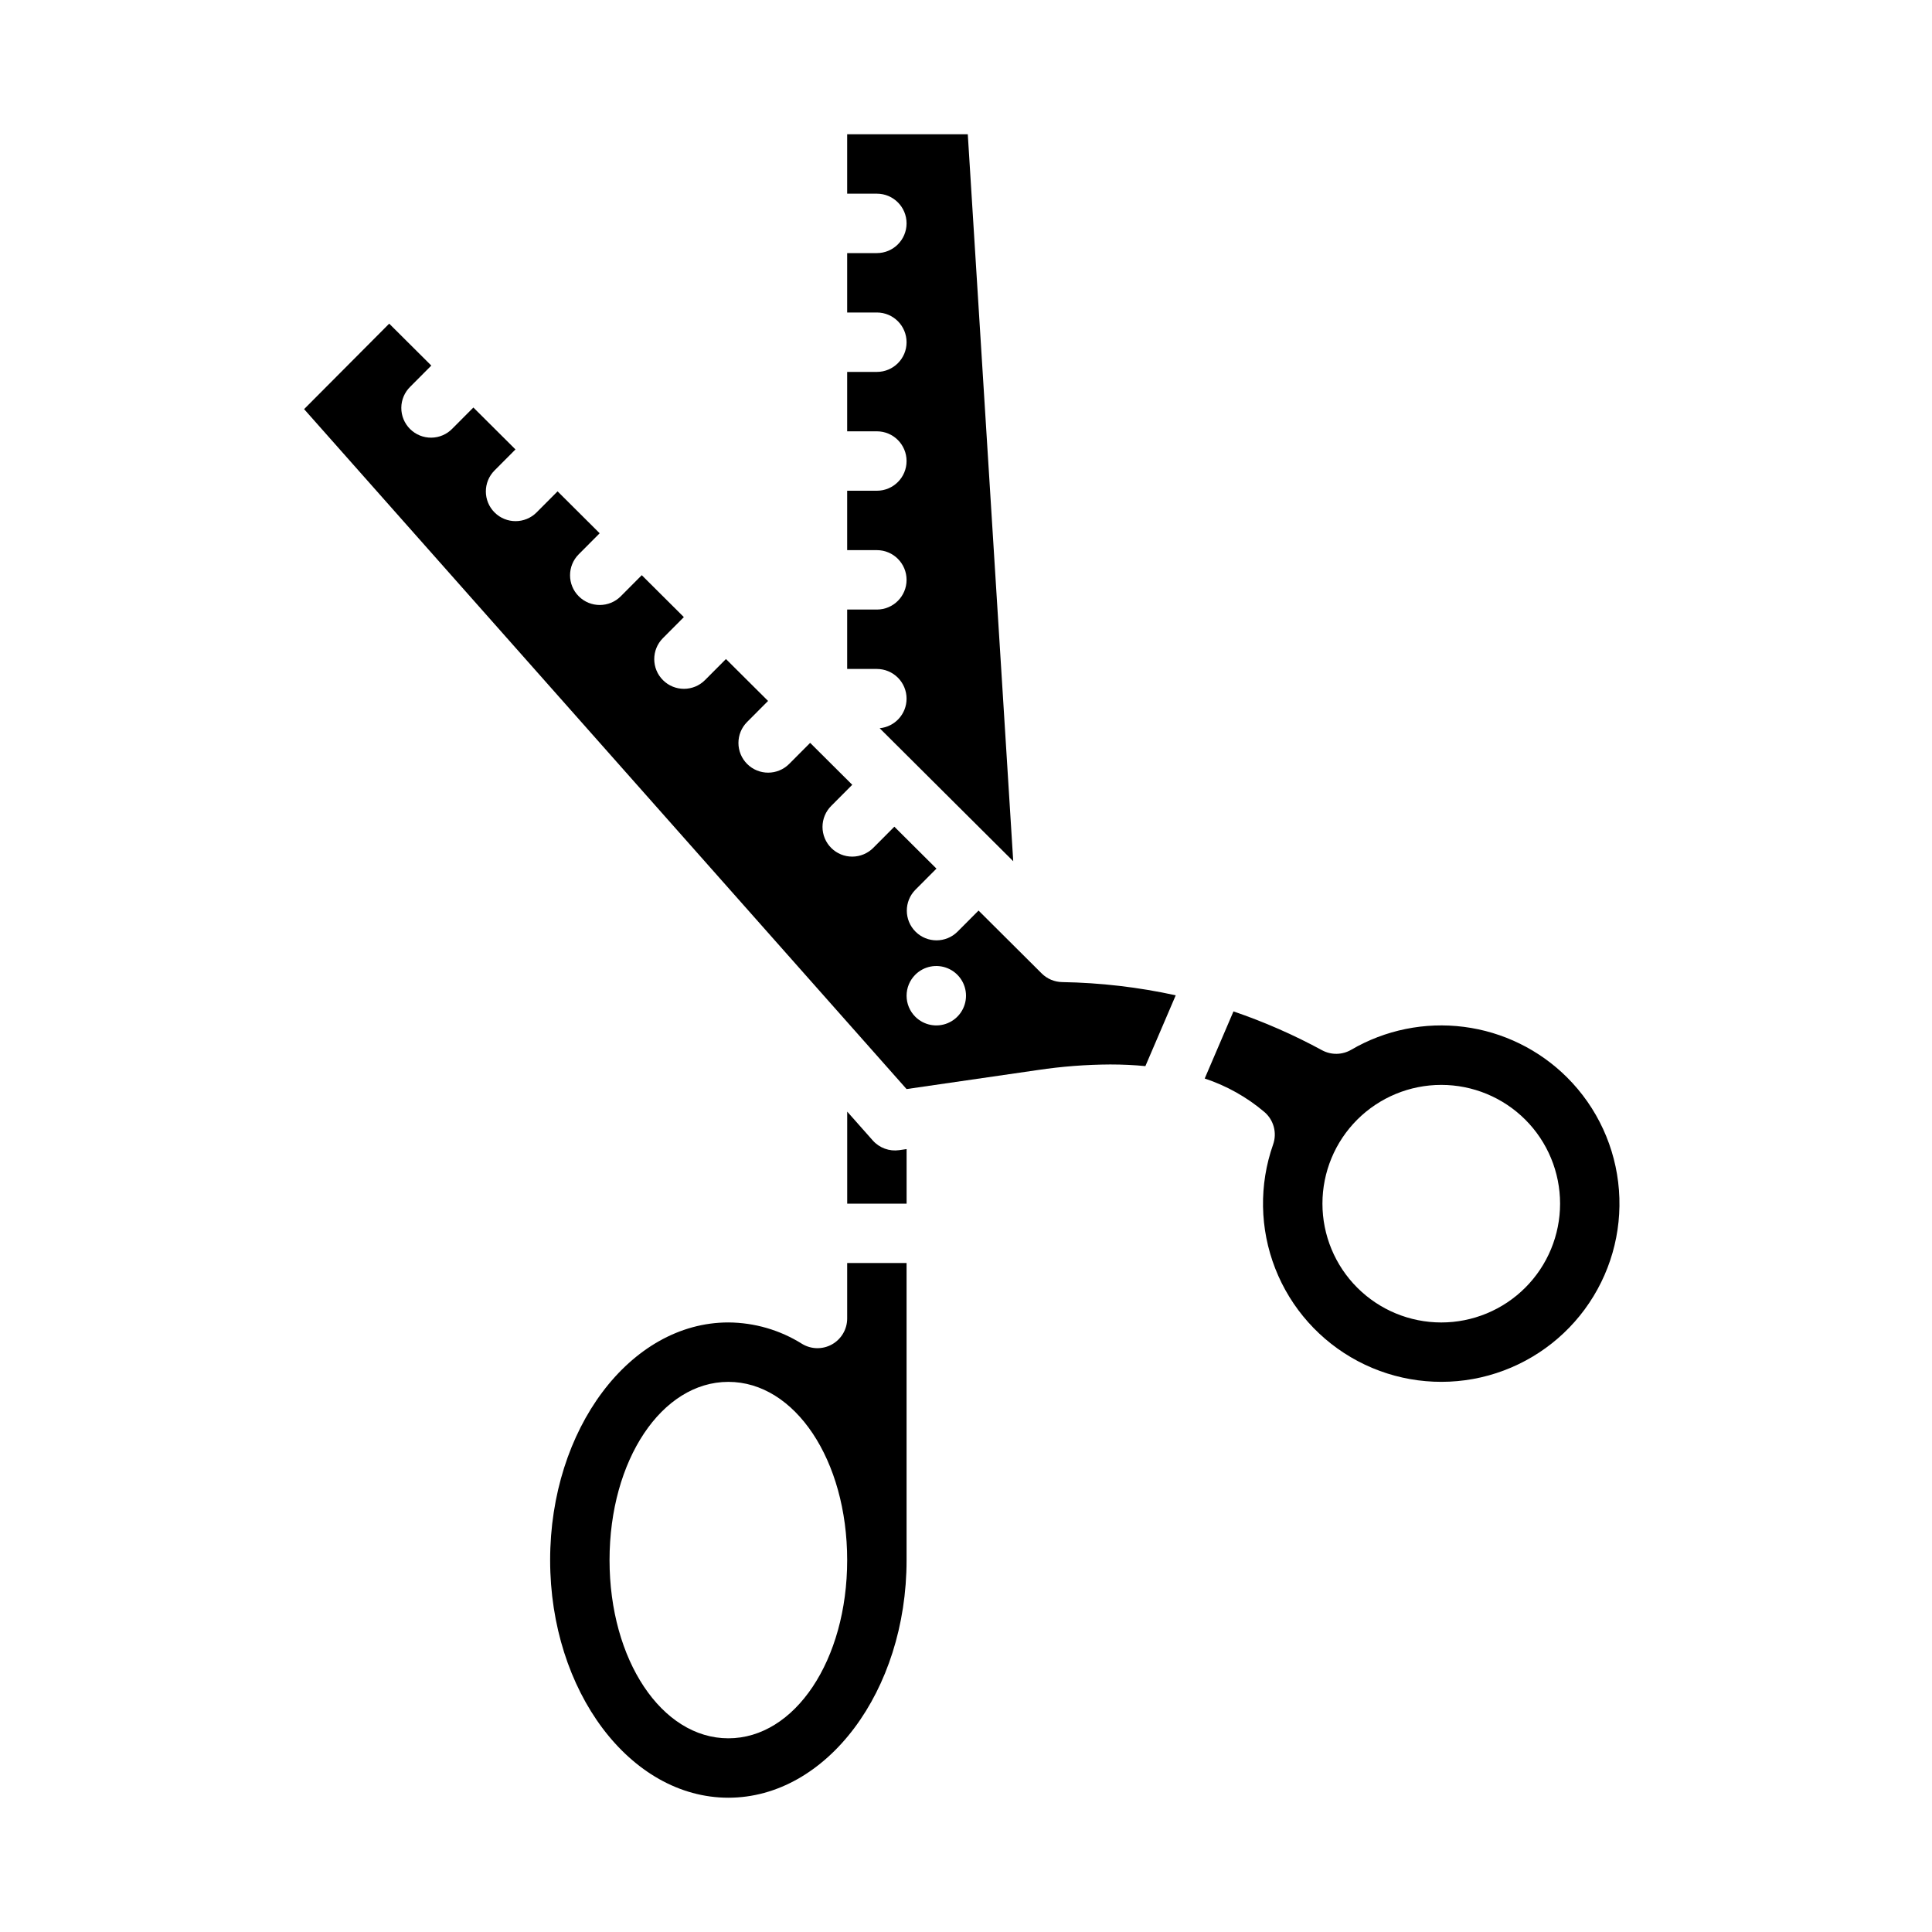<?xml version="1.0" encoding="UTF-8"?>
<!-- Uploaded to: SVG Repo, www.svgrepo.com, Generator: SVG Repo Mixer Tools -->
<svg fill="#000000" width="800px" height="800px" version="1.1" viewBox="144 144 512 512" xmlns="http://www.w3.org/2000/svg">
 <g>
  <path d="m481.39 447.29c-3.758 10.676-3.559 22.344 0.562 32.883 4.121 10.539 11.891 19.25 21.895 24.543 10 5.293 21.574 6.82 32.605 4.305 11.035-2.519 20.797-8.918 27.512-18.027 6.711-9.109 9.934-20.328 9.074-31.609-0.859-11.285-5.742-21.887-13.762-29.875-7.391-7.356-17.004-12.059-27.348-13.383-10.344-1.324-20.832 0.812-29.836 6.07-2.379 1.391-5.309 1.441-7.731 0.129-7.519-4.09-15.375-7.531-23.48-10.293l-7.621 17.785c5.809 1.918 11.188 4.941 15.852 8.902 2.445 2.117 3.352 5.516 2.277 8.57zm22.297-6.574h-0.004c5.91-5.898 13.918-9.207 22.266-9.207 8.348 0 16.355 3.309 22.266 9.207 5.906 5.902 9.223 13.914 9.223 22.266 0 8.348-3.316 16.359-9.223 22.262-5.906 5.906-13.914 9.223-22.266 9.223-8.352 0-16.359-3.316-22.266-9.223-5.902-5.902-9.223-13.914-9.223-22.262 0-8.352 3.316-16.363 9.223-22.266z"/>
  <path d="m258.3 240.88-11.156-11.109-22.555 22.652 159.66 180.19 34.75-5.039c6.363-0.953 12.785-1.445 19.219-1.48 3.234 0 6.344 0.145 9.32 0.438l8.043-18.766c-9.898-2.164-19.988-3.336-30.117-3.504-2.031-0.039-3.969-0.859-5.406-2.293l-16.734-16.664-5.555 5.578c-3.07 3.082-8.055 3.09-11.137 0.023-3.078-3.07-3.09-8.055-0.02-11.137l5.555-5.578-11.156-11.109-5.555 5.578v0.004c-1.473 1.492-3.477 2.336-5.574 2.348-2.094 0.012-4.106-0.816-5.59-2.293-1.488-1.48-2.32-3.492-2.32-5.586 0.004-2.094 0.84-4.106 2.328-5.582l5.555-5.578-11.156-11.109-5.555 5.578c-3.066 3.082-8.051 3.09-11.133 0.023-3.078-3.07-3.09-8.055-0.023-11.133l5.555-5.578-11.156-11.105-5.555 5.578c-3.066 3.078-8.051 3.09-11.133 0.02-3.078-3.066-3.09-8.051-0.023-11.133l5.555-5.578-11.156-11.109-5.555 5.578 0.004 0.004c-3.07 3.082-8.055 3.09-11.137 0.023-3.082-3.07-3.09-8.055-0.023-11.137l5.555-5.578-11.156-11.109-5.555 5.578v0.004c-3.07 3.078-8.055 3.09-11.133 0.02-3.082-3.066-3.09-8.051-0.023-11.133l5.555-5.578-11.156-11.109-5.555 5.578v0.004c-1.465 1.52-3.477 2.391-5.59 2.41-2.109 0.023-4.144-0.805-5.637-2.293-1.496-1.492-2.332-3.519-2.316-5.629 0.012-2.113 0.875-4.129 2.391-5.602zm128.26 161.43c2.254-2.254 5.637-2.926 8.582-1.707 2.941 1.219 4.859 4.09 4.859 7.273s-1.918 6.055-4.859 7.273c-2.945 1.219-6.328 0.543-8.582-1.707-1.477-1.477-2.305-3.481-2.305-5.566 0-2.09 0.828-4.09 2.305-5.566z"/>
  <path d="m384.25 329.15c0 4.062-3.09 7.453-7.129 7.836l35.395 35.246-12.043-192.65h-31.965v15.742h7.871c4.348 0 7.871 3.527 7.871 7.875 0 4.348-3.523 7.871-7.871 7.871h-7.871v15.742h7.871c4.348 0 7.871 3.527 7.871 7.875s-3.523 7.871-7.871 7.871h-7.871v15.742h7.871c4.348 0 7.871 3.527 7.871 7.875 0 4.348-3.523 7.871-7.871 7.871h-7.871v15.742h7.871c4.348 0 7.871 3.527 7.871 7.875 0 4.348-3.523 7.871-7.871 7.871h-7.871v15.742h7.871c2.086 0 4.09 0.832 5.566 2.305 1.477 1.477 2.305 3.481 2.305 5.566z"/>
  <path d="m368.51 493.41c0 2.848-1.539 5.469-4.019 6.863-2.481 1.395-5.523 1.34-7.953-0.145-5.852-3.668-12.609-5.629-19.516-5.668-26.043 0-47.23 28.25-47.23 62.977s21.188 62.977 47.23 62.977c26.043 0 47.23-28.25 47.23-62.977v-78.719h-15.742zm-31.488 111.26c-17.656 0-31.488-20.746-31.488-47.23s13.832-47.23 31.488-47.23 31.488 20.746 31.488 47.23-13.832 47.23-31.488 47.23z"/>
  <path d="m375.29 446.23-6.773-7.644v24.391h15.742v-14.457l-1.945 0.281c-2.625 0.383-5.266-0.586-7.023-2.57z"/>
 </g>
</svg>